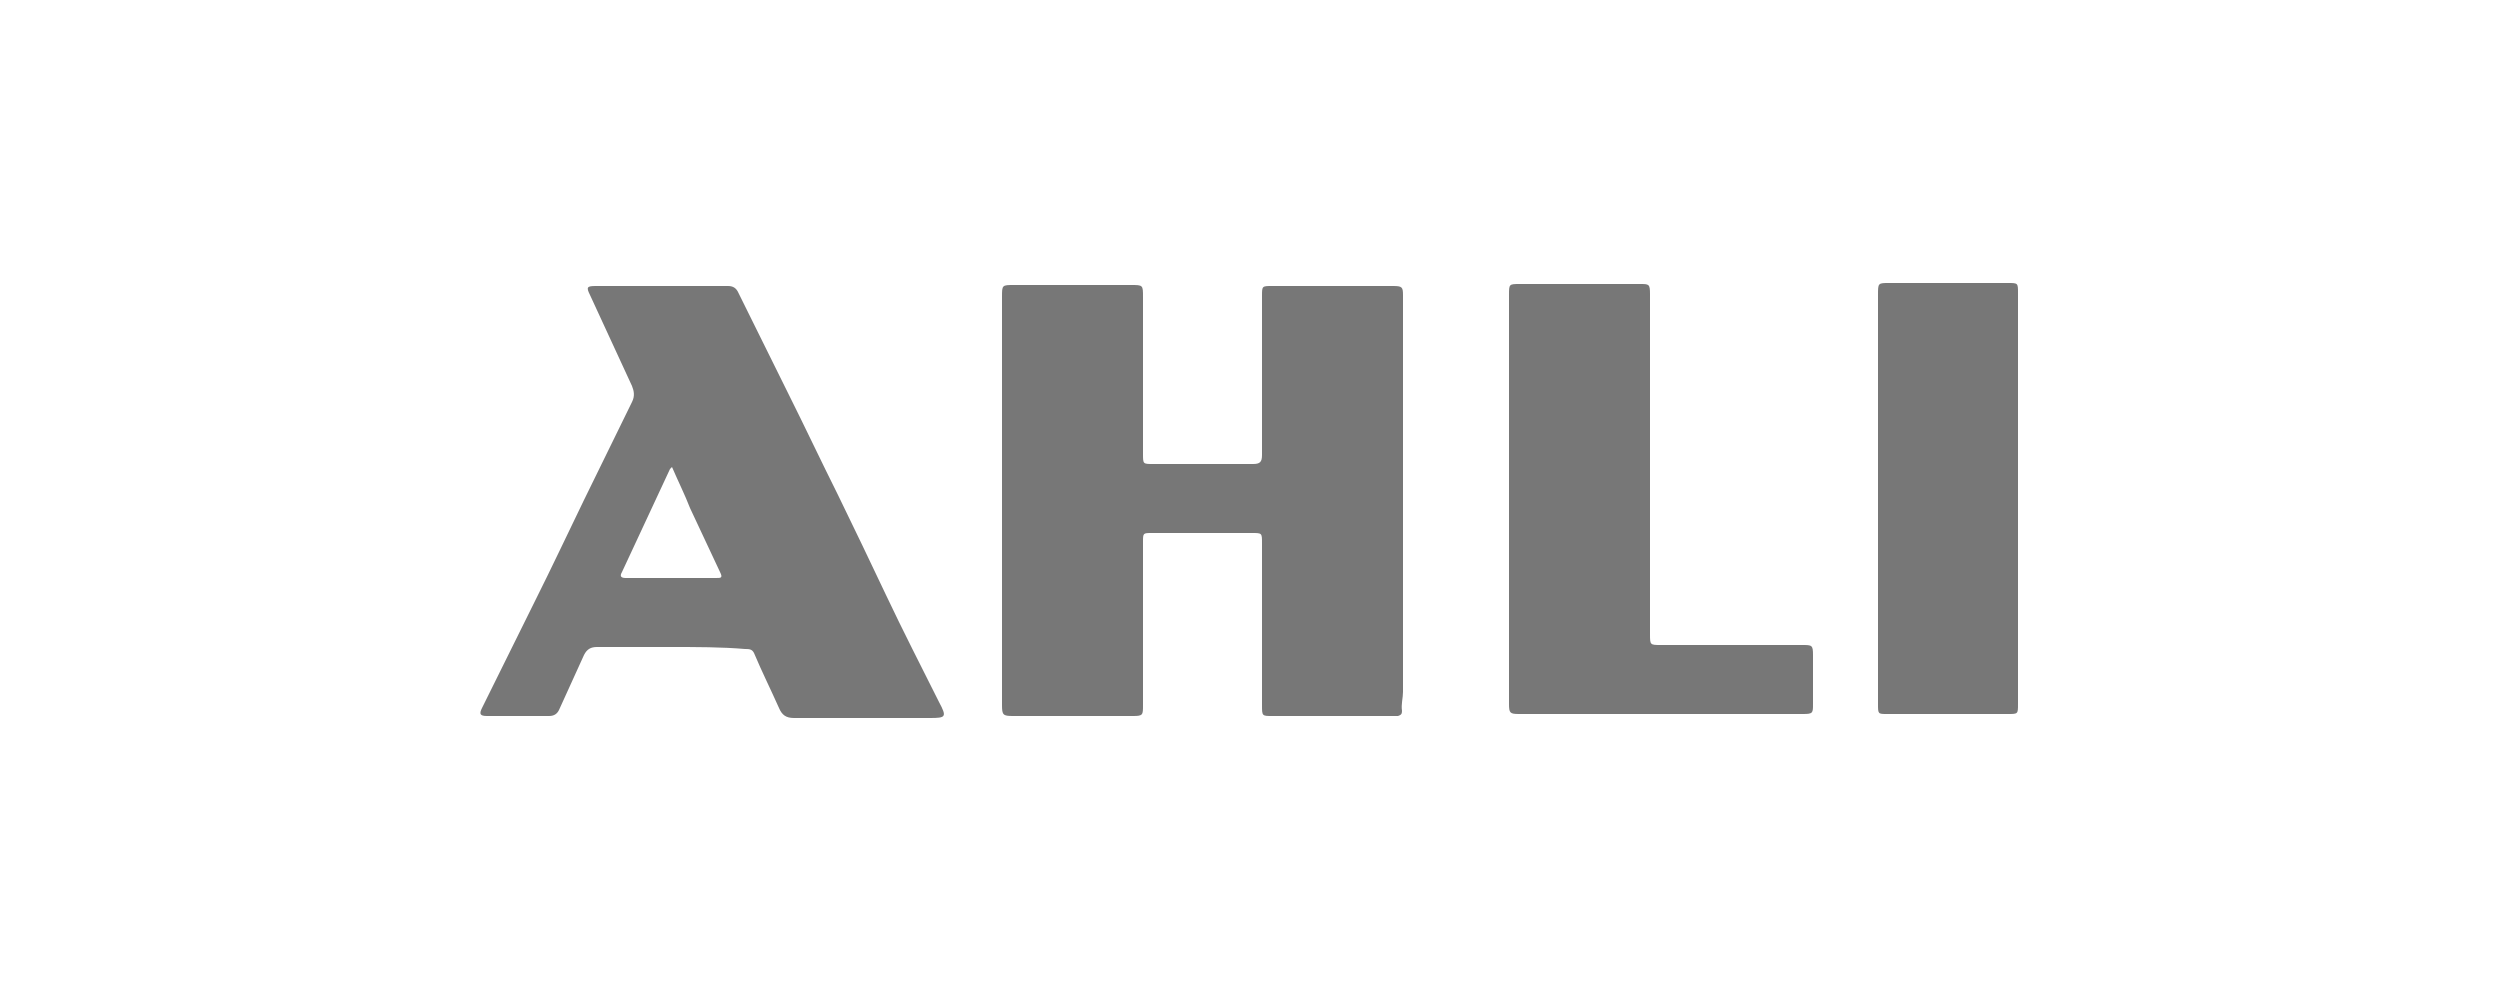 <?xml version="1.0" encoding="utf-8"?>
<!-- Generator: $$$/GeneralStr/196=Adobe Illustrator 27.6.0, SVG Export Plug-In . SVG Version: 6.00 Build 0)  -->
<svg version="1.1" id="Capa_1" xmlns="http://www.w3.org/2000/svg" xmlns:xlink="http://www.w3.org/1999/xlink" x="0px" y="0px"
	 viewBox="0 0 250 100" style="enable-background:new 0 0 250 100;" xml:space="preserve">
<style type="text/css">
	.st0{fill:#777777;}
</style>
<g>
	<path class="st0" d="M100.2,50c0-6.8,0-13.5,0-20.3c0-1.2,0-1.2,1.2-1.2c3.9,0,7.8,0,11.7,0c1.2,0,1.2,0,1.2,1.2
		c0,5.2,0,10.4,0,15.7c0,1,0,1,1,1c3.3,0,6.7,0,10,0c0.7,0,0.9-0.2,0.9-0.9c0-5.3,0-10.6,0-15.9c0-1,0-1,1-1c4,0,8.1,0,12.1,0
		c0.9,0,1,0.1,1,0.9c0,13.2,0,26.5,0,39.7c0,0.6-0.2,1.2-0.1,1.9c0,0.3-0.1,0.4-0.4,0.5c-0.3,0-0.6,0-0.8,0c-3.9,0-7.9,0-11.8,0
		c-1,0-1,0-1-1.1c0-5.4,0-10.8,0-16.2c0-1,0-1-1-1c-3.3,0-6.7,0-10,0c-0.9,0-0.9,0-0.9,0.9c0,5.4,0,10.9,0,16.3c0,1,0,1.1-1,1.1
		c-4,0-8,0-12,0c-1,0-1.1-0.1-1.1-1.1C100.2,63.5,100.2,56.7,100.2,50z"/>
	<path class="st0" d="M67.1,64.7c-2.5,0-4.9,0-7.4,0c-0.6,0-1,0.2-1.3,0.8c-0.8,1.8-1.7,3.7-2.5,5.5c-0.2,0.4-0.5,0.6-1,0.6
		c-2.1,0-4.1,0-6.2,0c-0.7,0-0.8-0.2-0.5-0.8c1.8-3.6,3.5-7.1,5.3-10.7c1.7-3.4,3.3-6.8,4.9-10.1c1.6-3.3,3.2-6.5,4.8-9.8
		c0.3-0.6,0.2-1.1,0-1.6c-1.4-3-2.8-6.1-4.2-9.1c-0.4-0.8-0.3-0.9,0.6-0.9c4.4,0,8.8,0,13.2,0c0.5,0,0.8,0.2,1,0.6
		c1.7,3.4,3.3,6.7,5,10.1c1.7,3.4,3.3,6.8,5,10.2c1.6,3.3,3.2,6.6,4.8,10c1.7,3.6,3.5,7.1,5.3,10.7c0.8,1.5,0.7,1.6-0.9,1.6
		c-4.5,0-9.1,0-13.6,0c-0.8,0-1.2-0.3-1.5-1c-0.8-1.8-1.7-3.6-2.5-5.5c-0.2-0.4-0.5-0.4-0.9-0.4C72.2,64.7,69.6,64.7,67.1,64.7z
		 M67.2,46.7c-0.1,0.1-0.2,0.2-0.2,0.2c-1.6,3.4-3.2,6.9-4.8,10.3c-0.3,0.5,0,0.6,0.4,0.6c3,0,6,0,9,0c0.5,0,0.7,0,0.4-0.6
		c-1-2.1-2-4.3-3-6.4C68.5,49.5,67.8,48.1,67.2,46.7z"/>
	<path class="st0" d="M150.9,49.9c0-6.8,0-13.6,0-20.4c0-1.1,0-1.1,1.1-1.1c4,0,8,0,12,0c0.9,0,1,0,1,1c0,11.3,0,22.6,0,34
		c0,1.1,0,1.1,1.1,1.1c4.7,0,9.4,0,14.1,0c1,0,1.1,0,1.1,1c0,1.6,0,3.3,0,4.9c0,0.9,0,1-1,1c-7.8,0-15.6,0-23.4,0c-1.7,0-3.3,0-5,0
		c-0.9,0-1-0.1-1-1C150.9,63.6,150.9,56.8,150.9,49.9z"/>
	<path class="st0" d="M201.8,50c0,6.8,0,13.6,0,20.4c0,1,0,1-1,1c-4,0-8,0-12.1,0c-0.9,0-0.9,0-0.9-1c0-13.6,0-27.2,0-40.9
		c0-1.2,0-1.2,1.1-1.2c4,0,7.9,0,11.9,0c1,0,1,0,1,1C201.8,36.3,201.8,43.1,201.8,50z"/>
</g>
</svg>
